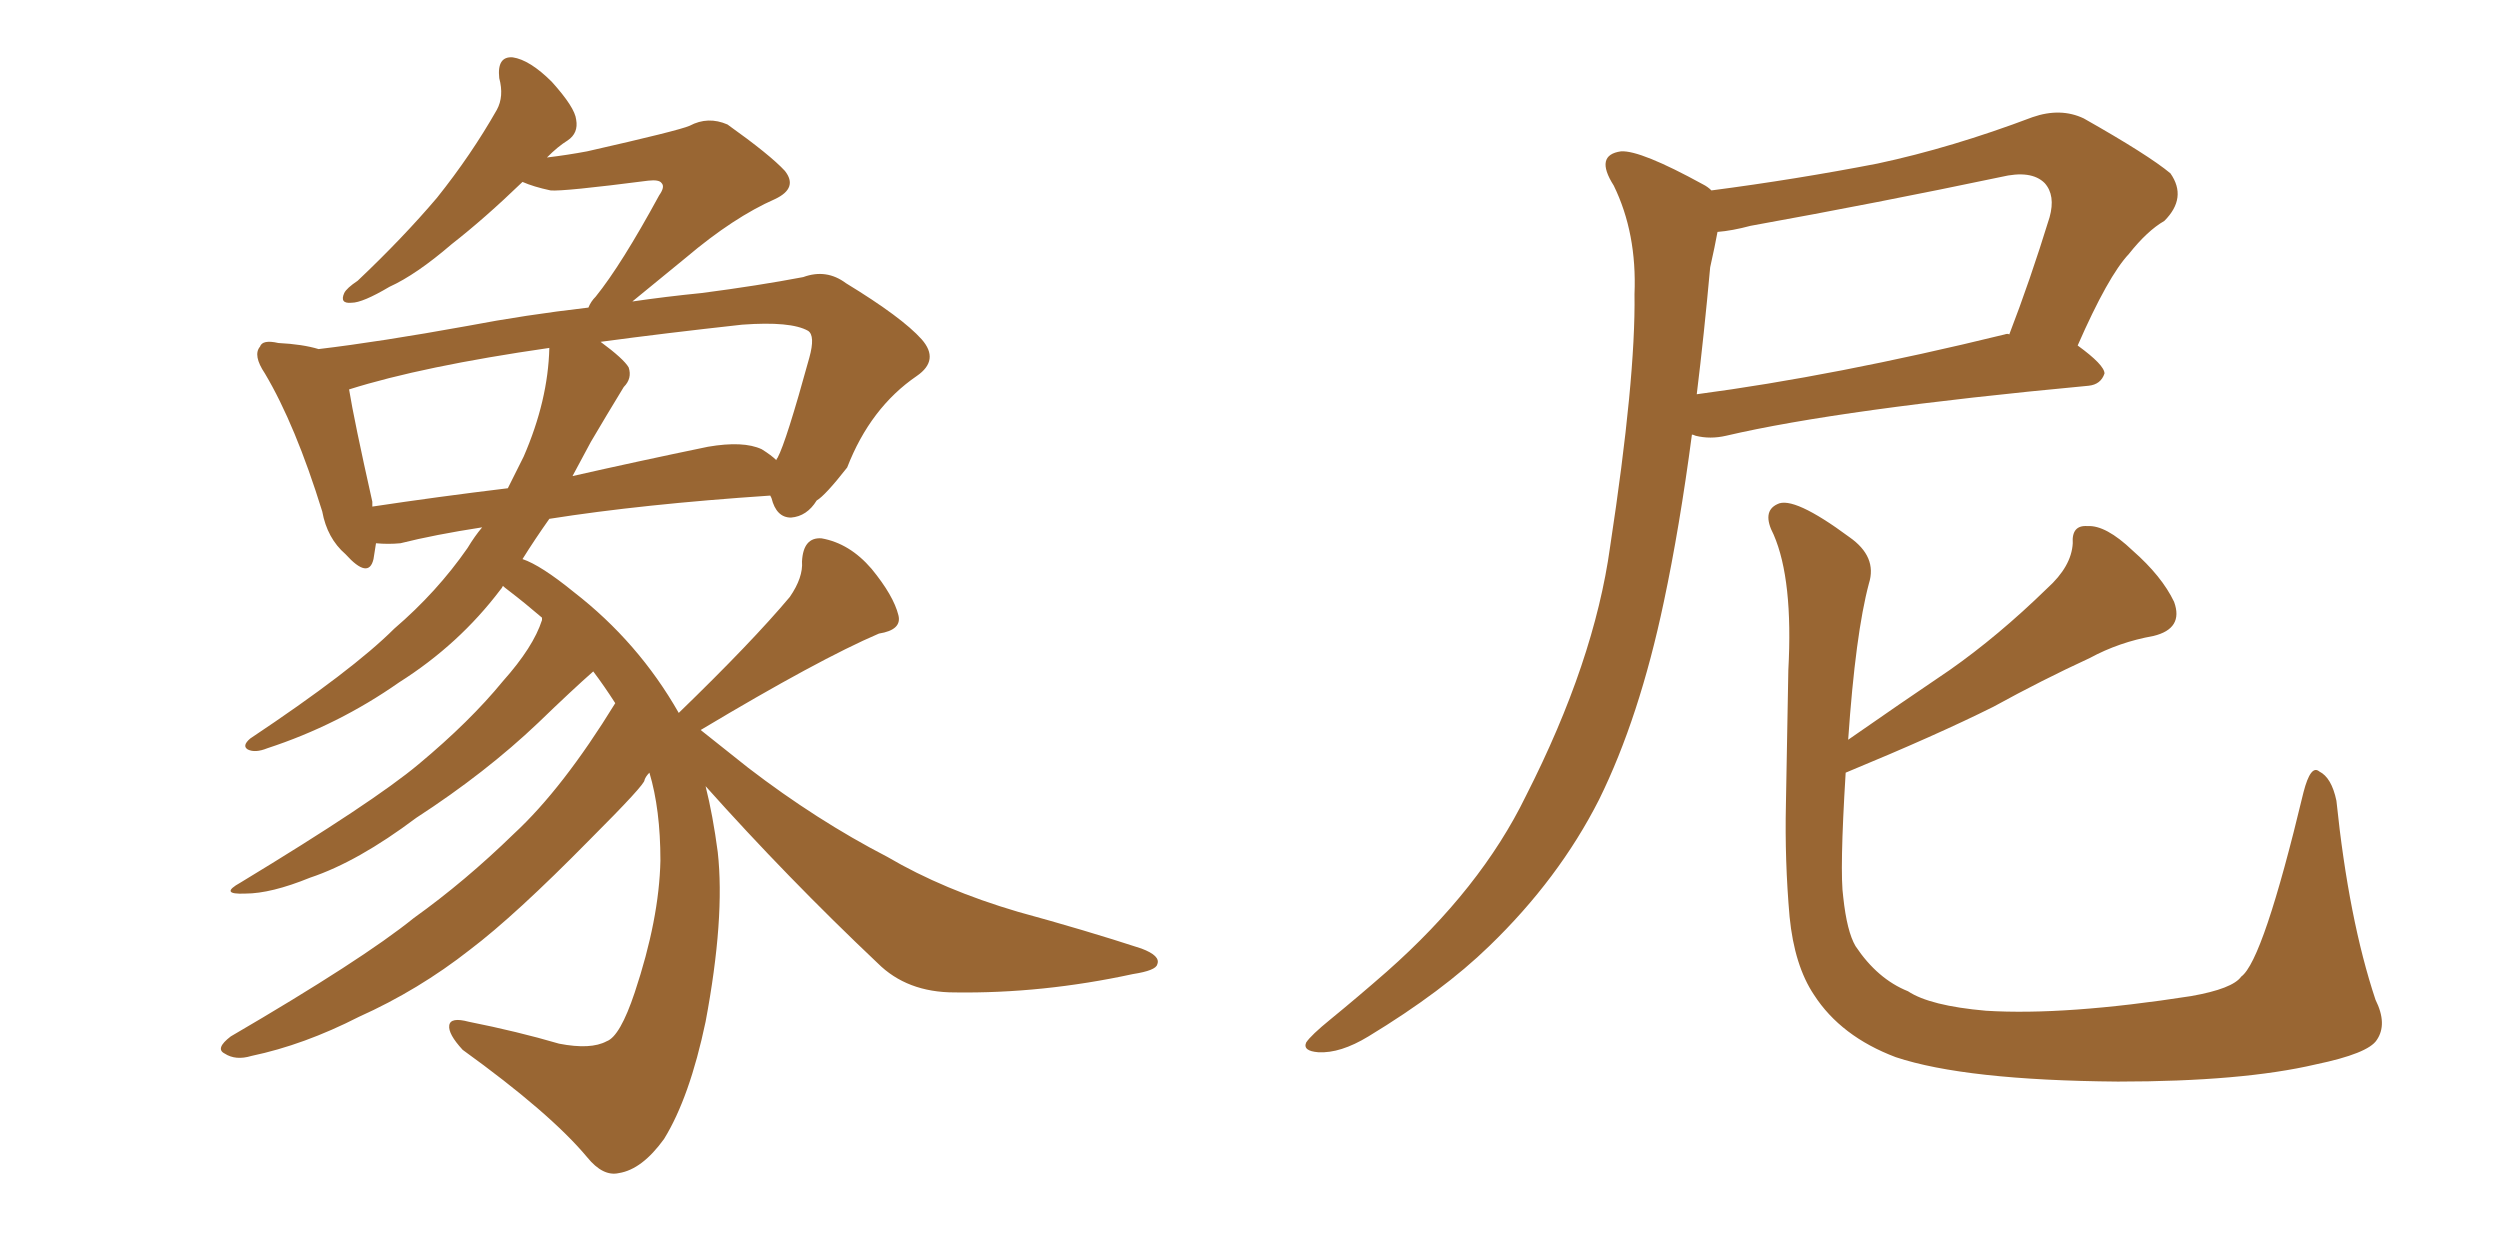 <svg xmlns="http://www.w3.org/2000/svg" xmlns:xlink="http://www.w3.org/1999/xlink" width="300" height="150"><path fill="#996633" padding="10" d="M84.67 94.34L84.67 94.34Q85.55 97.85 86.13 102.25L86.13 102.25Q87.01 110.16 84.67 122.61L84.67 122.61Q82.76 131.69 79.69 136.67L79.69 136.67Q77.05 140.33 74.27 140.77L74.27 140.77Q72.36 141.21 70.46 138.87L70.46 138.87Q66.06 133.59 55.52 125.98L55.52 125.98Q53.76 124.07 53.91 123.05L53.91 123.05Q54.05 122.02 56.25 122.61L56.25 122.61Q62.11 123.78 67.09 125.24L67.09 125.24Q70.90 125.98 72.80 124.95L72.80 124.95Q74.41 124.37 76.17 119.09L76.17 119.09Q79.10 110.30 79.25 103.27L79.25 103.27Q79.25 97.12 77.93 92.72L77.93 92.72Q77.49 93.16 77.34 93.60L77.34 93.60Q77.49 94.04 70.75 100.78L70.75 100.78Q61.82 109.86 56.40 113.96L56.40 113.96Q50.24 118.80 43.07 122.02L43.07 122.02Q36.47 125.39 30.18 126.71L30.18 126.71Q28.27 127.29 26.95 126.42L26.95 126.42Q25.78 125.83 27.69 124.37L27.69 124.37Q43.51 115.14 49.66 110.16L49.66 110.16Q55.81 105.76 61.67 100.05L61.67 100.05Q67.53 94.63 73.83 84.38L73.83 84.38Q72.51 82.32 71.19 80.57L71.19 80.57Q68.70 82.76 64.60 86.72L64.60 86.72Q58.30 92.72 49.95 98.14L49.95 98.14Q42.92 103.42 37.21 105.32L37.21 105.32Q32.52 107.23 29.44 107.23L29.44 107.23Q26.22 107.37 28.86 105.91L28.86 105.91Q44.82 96.24 50.24 91.70L50.24 91.70Q56.40 86.57 60.35 81.74L60.35 81.74Q64.01 77.64 65.04 74.41L65.04 74.41Q65.04 74.12 65.04 74.12L65.04 74.12Q62.99 72.36 61.08 70.90L61.08 70.90Q60.50 70.46 60.35 70.31L60.35 70.31Q60.21 70.61 60.06 70.75L60.06 70.75Q55.08 77.34 47.90 81.88L47.90 81.88Q40.58 87.01 32.08 89.79L32.08 89.79Q30.62 90.38 29.74 89.94L29.74 89.94Q29.00 89.50 30.03 88.62L30.03 88.62Q42.33 80.42 47.31 75.44L47.31 75.44Q52.44 71.04 56.10 65.77L56.10 65.77Q56.98 64.31 57.86 63.28L57.86 63.28Q52.15 64.16 48.05 65.19L48.05 65.19Q46.58 65.33 45.12 65.19L45.12 65.19Q44.97 66.21 44.82 67.09L44.82 67.09Q44.24 69.58 41.46 66.50L41.46 66.50Q39.26 64.60 38.67 61.38L38.67 61.38Q35.45 50.98 31.79 44.82L31.79 44.82Q30.32 42.63 31.20 41.60L31.20 41.60Q31.49 40.72 33.40 41.16L33.40 41.16Q36.33 41.31 38.23 41.89L38.23 41.89Q45.56 41.02 56.10 39.11L56.10 39.11Q62.99 37.79 70.61 36.91L70.61 36.91Q70.90 36.18 71.48 35.60L71.48 35.60Q74.56 31.79 79.10 23.44L79.10 23.44Q79.83 22.41 79.39 21.97L79.39 21.97Q79.10 21.53 77.78 21.68L77.78 21.68Q67.53 23.00 66.06 22.85L66.06 22.85Q64.01 22.41 62.70 21.83L62.70 21.83Q58.15 26.22 54.20 29.30L54.20 29.30Q49.95 32.96 46.73 34.42L46.73 34.42Q43.51 36.33 42.19 36.33L42.19 36.33Q40.72 36.47 41.31 35.16L41.31 35.16Q41.60 34.57 42.92 33.69L42.92 33.69Q48.34 28.56 52.44 23.73L52.44 23.73Q56.54 18.60 59.62 13.18L59.62 13.18Q60.50 11.57 59.91 9.38L59.91 9.38Q59.62 6.74 61.52 6.88L61.52 6.88Q63.57 7.18 66.21 9.81L66.21 9.81Q68.99 12.89 69.14 14.36L69.14 14.36Q69.43 15.97 68.12 16.85L68.12 16.85Q66.94 17.58 65.63 18.90L65.63 18.90Q68.12 18.60 70.46 18.16L70.46 18.16Q81.45 15.67 82.76 15.09L82.76 15.09Q84.96 13.92 87.30 14.94L87.30 14.94Q92.43 18.60 94.19 20.51L94.19 20.51Q95.80 22.56 93.02 23.88L93.02 23.88Q88.04 26.07 82.32 30.91L82.32 30.91Q78.22 34.28 75.88 36.18L75.88 36.18Q79.83 35.60 84.23 35.16L84.23 35.16Q90.97 34.28 96.39 33.25L96.39 33.25Q99.17 32.23 101.51 33.98L101.51 33.98Q108.25 38.09 110.60 40.72L110.60 40.72Q112.79 43.21 110.01 45.12L110.01 45.12Q104.44 48.93 101.66 56.10L101.66 56.10Q99.02 59.47 98.00 60.06L98.00 60.06Q96.83 61.96 94.92 62.11L94.92 62.11Q93.16 62.11 92.58 59.77L92.58 59.77Q92.43 59.47 92.43 59.47L92.43 59.47Q77.05 60.50 65.92 62.26L65.92 62.26Q64.16 64.75 62.70 67.09L62.70 67.09Q64.89 67.82 68.85 71.04L68.85 71.04Q76.61 77.05 81.45 85.55L81.45 85.55Q90.23 77.05 94.78 71.63L94.78 71.63Q96.39 69.29 96.24 67.38L96.24 67.38Q96.39 64.45 98.58 64.60L98.58 64.60Q101.95 65.19 104.59 68.26L104.59 68.26Q107.23 71.48 107.81 73.83L107.81 73.83Q108.25 75.59 105.47 76.03L105.47 76.03Q98.29 79.10 84.08 87.60L84.08 87.60Q86.28 89.36 89.79 92.14L89.79 92.14Q98.00 98.44 106.49 102.83L106.49 102.83Q113.23 106.79 122.17 109.42L122.17 109.42Q130.22 111.62 136.96 113.82L136.96 113.82Q139.31 114.70 138.87 115.72L138.87 115.72Q138.72 116.46 135.94 116.89L135.94 116.89Q125.10 119.24 114.55 119.09L114.55 119.09Q108.84 119.09 105.32 115.58L105.32 115.58Q94.48 105.32 84.67 94.34ZM62.84 54.79L62.84 54.79Q65.77 48.05 65.92 41.75L65.92 41.75Q50.68 43.95 41.89 46.73L41.89 46.73Q42.48 50.39 44.68 60.21L44.68 60.21Q44.68 60.64 44.68 60.79L44.68 60.79Q52.44 59.62 60.94 58.59L60.94 58.59Q61.96 56.54 62.84 54.79ZM70.90 53.03L70.90 53.03L70.90 53.03Q69.73 55.22 68.70 57.13L68.70 57.13Q76.46 55.37 84.96 53.61L84.96 53.61Q89.21 52.88 91.41 53.91L91.41 53.91Q92.58 54.64 93.16 55.22L93.16 55.22Q93.16 55.08 93.31 54.93L93.31 54.93Q94.34 53.03 97.12 42.92L97.12 42.92Q97.85 40.28 96.97 39.70L96.97 39.70Q94.92 38.53 89.06 38.96L89.06 38.96Q79.69 39.99 72.07 41.02L72.07 41.02Q74.85 43.07 75.44 44.09L75.44 44.09Q75.88 45.41 74.85 46.44L74.85 46.44Q72.80 49.80 70.90 53.03ZM205.37 22.85L205.37 22.85Q215.48 21.53 225.29 19.63L225.29 19.63Q234.23 17.72 243.90 14.06L243.90 14.06Q247.27 12.89 250.05 14.21L250.05 14.21Q257.81 18.60 260.45 20.80L260.45 20.80Q262.50 23.73 259.72 26.51L259.72 26.51Q257.67 27.69 255.47 30.47L255.47 30.47Q252.98 33.11 249.32 41.46L249.32 41.46Q252.54 43.80 252.54 44.82L252.54 44.82Q252.10 46.14 250.63 46.29L250.63 46.29Q220.90 49.07 207.13 52.29L207.13 52.29Q205.22 52.73 203.47 52.29L203.47 52.29Q203.17 52.15 203.03 52.15L203.03 52.15Q201.56 63.28 199.66 72.22L199.66 72.22Q196.73 86.13 191.89 95.95L191.89 95.95Q187.06 105.47 178.71 113.53L178.71 113.53Q173.14 118.95 164.21 124.37L164.21 124.37Q160.84 126.42 158.20 126.27L158.20 126.27Q156.30 126.12 156.74 125.10L156.74 125.10Q157.32 124.22 159.67 122.31L159.67 122.31Q162.89 119.68 166.41 116.60L166.41 116.60Q177.69 106.64 183.11 95.51L183.11 95.51Q191.31 79.39 193.21 65.63L193.21 65.63Q196.29 45.41 196.14 35.30L196.14 35.30Q196.44 27.98 193.65 22.27L193.65 22.27Q191.31 18.60 194.53 18.16L194.53 18.16Q196.88 18.02 204.35 22.12L204.35 22.12Q204.93 22.41 205.37 22.85ZM205.22 32.08L205.22 32.08Q204.49 40.14 203.61 47.31L203.61 47.31Q220.17 45.12 240.53 40.14L240.53 40.14Q240.97 39.99 241.11 40.14L241.11 40.14Q243.60 33.69 245.95 26.07L245.95 26.07Q246.68 23.44 245.36 21.97L245.36 21.97Q243.75 20.36 240.09 21.24L240.09 21.24Q225.44 24.32 210.06 27.10L210.06 27.10Q207.86 27.69 206.10 27.83L206.10 27.83Q205.81 29.44 205.22 32.08ZM217.68 119.38L217.68 119.38L217.68 119.38Q215.33 115.87 214.75 110.01L214.75 110.01Q214.16 103.27 214.31 96.53L214.31 96.53Q214.45 88.04 214.60 80.42L214.60 80.42Q215.19 69.58 212.84 64.16L212.84 64.16Q211.38 61.38 213.28 60.50L213.28 60.50Q215.19 59.47 221.92 64.45L221.92 64.45Q225.29 66.80 224.27 70.02L224.27 70.02Q222.66 76.03 221.78 88.77L221.78 88.77Q228.08 84.38 233.94 80.42L233.94 80.42Q239.79 76.32 245.65 70.61L245.65 70.61Q248.58 67.97 248.73 65.19L248.73 65.19Q248.58 62.99 250.49 63.13L250.49 63.13Q252.69 62.99 255.91 66.06L255.91 66.06Q259.42 69.14 260.89 72.22L260.89 72.22Q262.06 75.44 258.40 76.32L258.40 76.32Q254.30 77.05 250.78 78.96L250.78 78.96Q245.07 81.59 239.21 84.81L239.21 84.81Q232.47 88.18 221.48 92.72L221.48 92.72Q220.75 104.59 221.19 107.67L221.19 107.67Q221.63 111.77 222.66 113.53L222.66 113.53Q225.29 117.48 228.96 118.95L228.96 118.95Q231.59 120.70 238.33 121.29L238.33 121.29Q247.85 121.88 262.94 119.53L262.94 119.53Q267.92 118.65 268.95 117.19L268.95 117.19Q271.58 115.28 276.42 95.07L276.42 95.07Q277.29 91.70 278.32 92.58L278.32 92.58Q279.79 93.31 280.37 96.09L280.37 96.09Q281.84 110.30 285.06 119.97L285.06 119.97Q286.52 122.90 285.21 124.80L285.21 124.80Q284.18 126.42 277.88 127.73L277.88 127.73Q269.09 129.79 254.15 129.79L254.15 129.79Q235.84 129.64 227.49 126.86L227.49 126.86Q220.90 124.37 217.68 119.38Z"/></svg>